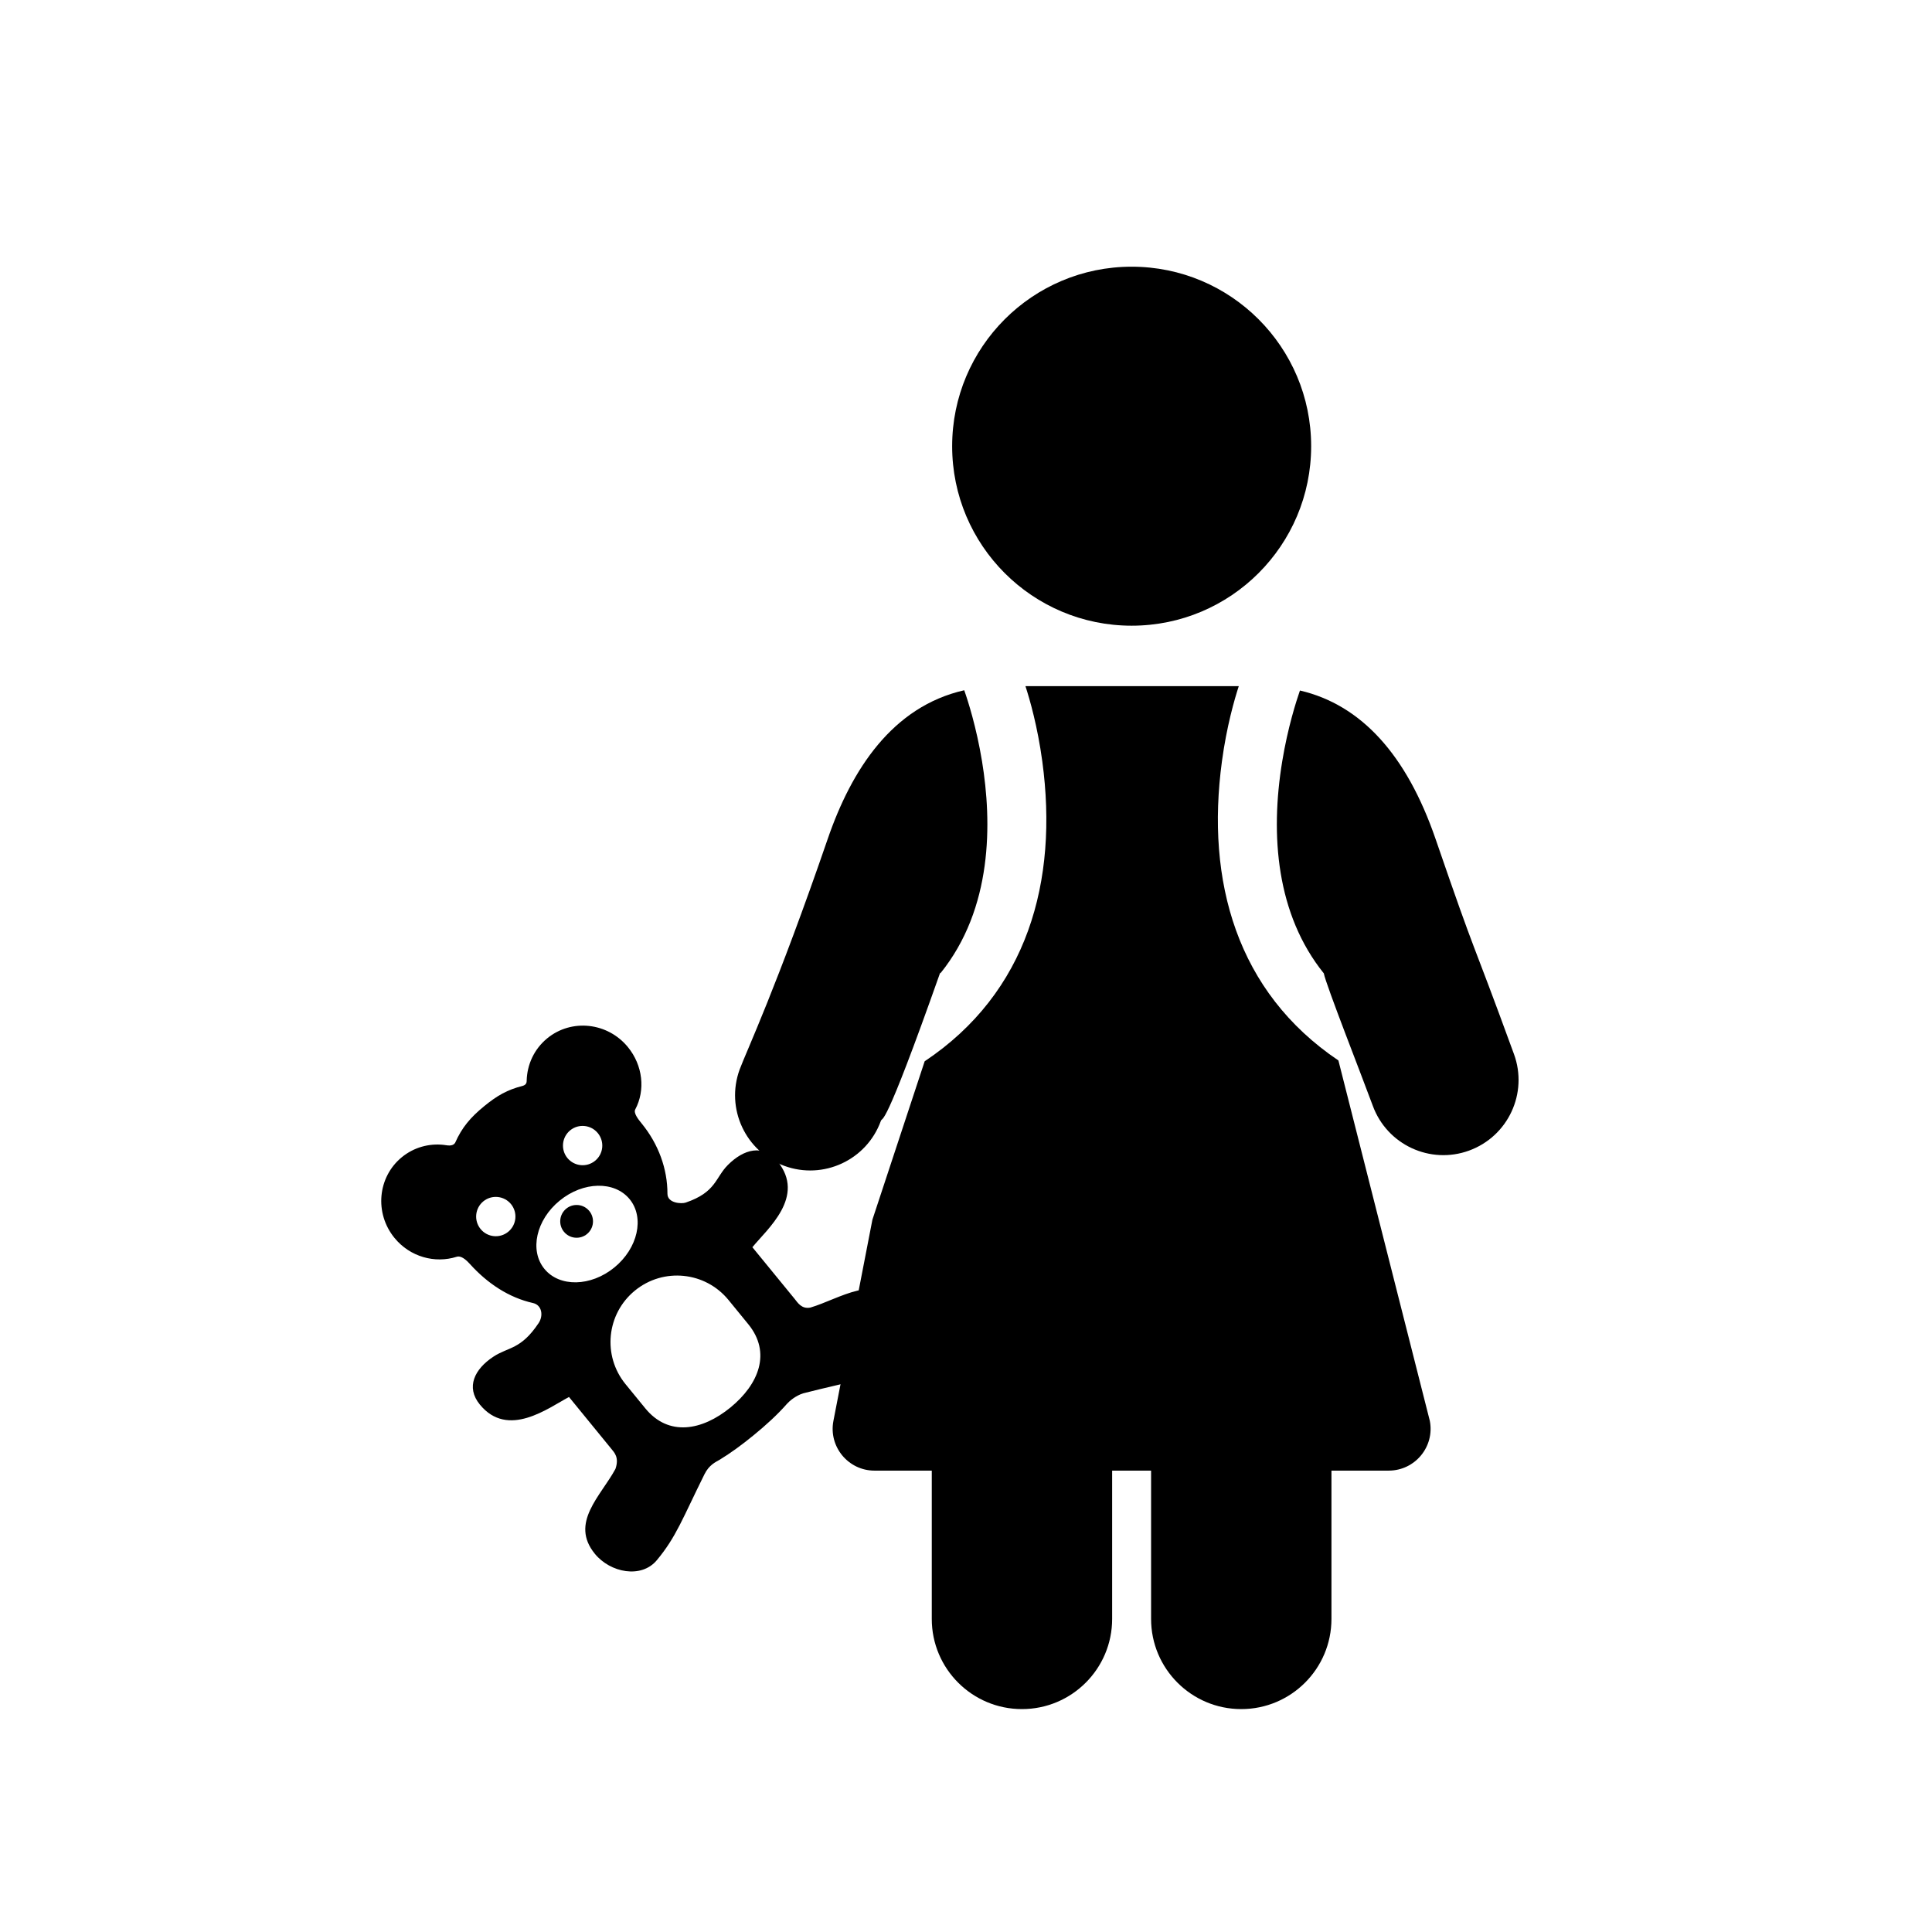 <?xml version="1.0" encoding="utf-8"?>
<!-- Generator: Adobe Illustrator 16.0.0, SVG Export Plug-In . SVG Version: 6.00 Build 0)  -->
<!DOCTYPE svg PUBLIC "-//W3C//DTD SVG 1.1//EN" "http://www.w3.org/Graphics/SVG/1.1/DTD/svg11.dtd">
<svg version="1.1" id="Calque_1" xmlns="http://www.w3.org/2000/svg" xmlns:xlink="http://www.w3.org/1999/xlink" x="0px" y="0px"
	 width="120px" height="120px" viewBox="0 0 120 120" enable-background="new 0 0 120 120" xml:space="preserve">
<g>
	<g>
		<path d="M60.995,47.282c-0.35-2.123-0.874-3.758-1.105-4.409c-4.458,1.012-6.997,4.917-8.481,9.239
			c-3.152,9.17-5.055,13.202-5.468,14.315c-0.885,2.422,0.359,5.102,2.78,5.989c2.419,0.884,5.102-0.359,5.987-2.784
			c0.133-0.354,0.087,0.98,3.688-9.219l0.013,0.043C61.669,56.419,61.617,51.076,60.995,47.282z"/>
	</g>
</g>
<g>
	<g>
		<path d="M94.036,65.474c-2.865-7.851-2.149-5.451-4.868-13.358c-1.809-5.259-4.637-8.344-8.426-9.227
			c-0.23,0.663-0.753,2.287-1.1,4.396c-0.757,4.6-0.362,9.514,2.583,13.173c0.123,0.681,2.386,6.436,3.042,8.224
			c0.885,2.42,3.565,3.667,5.984,2.782C93.677,70.575,94.921,67.896,94.036,65.474z"/>
	</g>
</g>
<g>
	<g>
		<path d="M88.809,88.252l-5.678-22.385c-6.309-4.251-8.243-11.124-7.234-18.583c0.291-2.161,0.778-3.846,1.046-4.667
			c-5.447,0-7.941,0-13.251,0c0.269,0.821,0.753,2.505,1.046,4.667c1.01,7.464-0.925,14.377-7.305,18.634l0,0l-3.247,9.842
			l-2.421,12.493c-0.311,1.605,0.926,3.09,2.547,3.09c1.003,0,2.213,0,3.562,0v9.212c0,3.092,2.507,5.6,5.602,5.6
			c3.093,0,5.601-2.508,5.601-5.6v-9.212c0.807,0,1.614,0,2.419,0v9.212c0,3.092,2.508,5.6,5.601,5.6s5.602-2.508,5.602-5.6v-9.212
			c1.349,0,2.556,0,3.562,0C87.891,91.339,89.119,89.854,88.809,88.252z"/>
	</g>
</g>
<g>
	<g>
		<circle cx="70.289" cy="27.714" r="11.149"/>
	</g>
</g>
<g>
	<g id="Layer_5_41_">
		<g>
			<ellipse cx="35.814" cy="75.861" rx="1.018" ry="1.018"/>
			<path d="M50.333,81.216c-0.546,0.105-0.788-0.308-0.975-0.538l-2.626-3.211c0.923-1.134,3.346-3.147,1.557-5.34
				c-0.885-1.083-2.093-0.758-3.081,0.233c-0.788,0.79-0.723,1.692-2.626,2.337c-0.241,0.082-1.126,0.048-1.126-0.553
				c0.003-1.532-0.551-3.08-1.606-4.369c-0.171-0.21-0.518-0.63-0.395-0.864c0.639-1.198,0.475-2.736-0.454-3.873
				c-1.257-1.537-3.498-1.783-5.009-0.549c-0.818,0.67-1.253,1.636-1.279,2.626c-0.003,0.086,0.005,0.257-0.253,0.332
				c-0.941,0.235-1.588,0.604-2.386,1.259c-0.856,0.699-1.385,1.326-1.806,2.276c-0.169,0.254-0.515,0.147-0.718,0.127
				c-0.903-0.098-1.836,0.15-2.588,0.763c-1.511,1.234-1.716,3.482-0.459,5.018c0.964,1.18,2.511,1.598,3.859,1.171
				c0.131-0.041,0.38-0.047,0.816,0.439c1.105,1.229,2.442,2.101,3.929,2.434c0.552,0.124,0.654,0.78,0.351,1.239
				c-1.108,1.667-1.885,1.479-2.813,2.093c-1.17,0.77-1.726,1.891-0.842,2.972c1.744,2.134,4.245,0.216,5.538-0.469l2.631,3.222
				c0.192,0.234,0.497,0.541,0.254,1.246c-0.914,1.692-2.852,3.349-1.277,5.274c0.957,1.173,2.89,1.557,3.854,0.388
				c1.208-1.458,1.575-2.556,2.952-5.33c0.295-0.601,0.716-0.764,0.947-0.904c0.689-0.42,1.39-0.934,2.09-1.507
				c0.783-0.639,1.496-1.29,2.083-1.959c0.149-0.168,0.536-0.512,1.026-0.661c2.944-0.751,4.019-0.832,5.671-1.705
				c1.338-0.707,1.347-2.683,0.387-3.854C54.38,79.046,52.175,80.67,50.333,81.216z M39.108,74.484
				c0.938,1.145,0.513,3.047-0.95,4.242c-1.461,1.195-3.408,1.233-4.344,0.086c-0.939-1.145-0.513-3.047,0.949-4.239
				C36.225,73.375,38.169,73.337,39.108,74.484z M29.849,76.336c-0.425-0.523-0.349-1.291,0.172-1.719
				c0.521-0.426,1.29-0.349,1.718,0.172c0.426,0.523,0.349,1.29-0.172,1.719C31.044,76.936,30.277,76.858,29.849,76.336z
				 M46.476,82.247c1.443,1.768,0.659,3.729-1.105,5.174c-1.767,1.443-3.847,1.82-5.291,0.053l-1.228-1.503
				c-1.444-1.768-1.183-4.367,0.584-5.811c1.768-1.445,4.368-1.183,5.812,0.584L46.476,82.247z M36.961,72.099
				c-0.523,0.426-1.29,0.348-1.719-0.173c-0.425-0.522-0.348-1.29,0.172-1.718c0.521-0.427,1.29-0.349,1.718,0.172
				C37.561,70.903,37.484,71.673,36.961,72.099z"/>
		</g>
	</g>
</g>
</svg>
